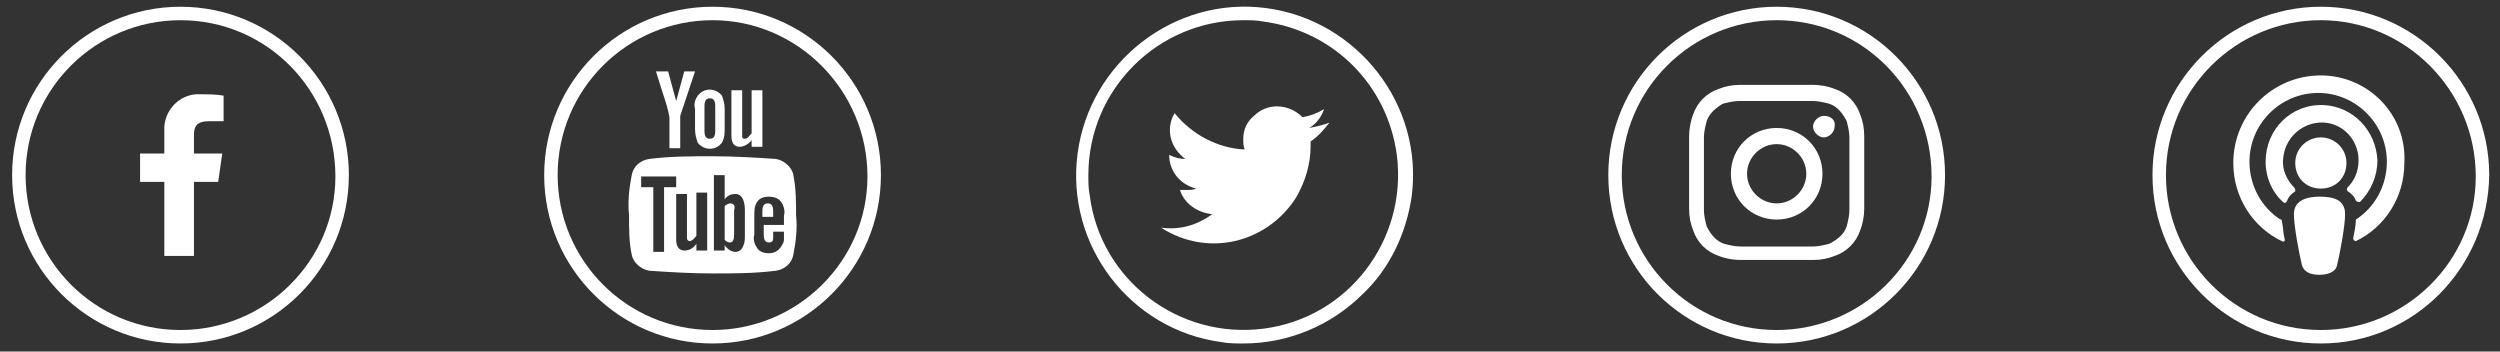 <?xml version="1.0" encoding="utf-8"?>
<!-- Generator: Adobe Illustrator 25.2.2, SVG Export Plug-In . SVG Version: 6.00 Build 0)  -->
<svg version="1.1" id="Calque_1" xmlns="http://www.w3.org/2000/svg" xmlns:xlink="http://www.w3.org/1999/xlink" x="0px" y="0px"
	 viewBox="0 0 185.6 26.1" style="enable-background:new 0 0 185.6 26.1;" xml:space="preserve">
<rect x="0" y="0" width="185.6" height="26.1" fill="#333333" stroke="none"/>
<style type="text/css">
	.st0{fill:#FFFFFF;}
</style>
<path class="st0" d="M92.3,25.5c-0.5,0-1.1,0-1.6-0.1c-6.8-0.9-11.6-7.2-10.7-14S87.2-0.3,94,0.6c6.8,0.9,11.7,7.2,10.8,14
	c-0.4,2.7-1.6,5.3-3.6,7.2C98.8,24.2,95.6,25.5,92.3,25.5z M92.3,1.5C86,1.5,80.8,6.6,80.8,13c0,0.5,0,1,0.1,1.5
	c0.8,6.3,6.6,10.7,12.9,9.9c6.3-0.8,10.7-6.6,9.9-12.9l0,0C103,6.3,99,2.3,93.8,1.6C93.3,1.5,92.8,1.5,92.3,1.5L92.3,1.5z"/>
<path class="st0" d="M98.7,9.1c-0.5,0.2-1,0.3-1.5,0.4c0.5-0.3,0.9-0.8,1.1-1.4c-0.5,0.3-1,0.5-1.6,0.6c-1-1-2.6-1.1-3.6-0.1
	c-0.5,0.4-0.8,1-0.8,1.7c0,0.3,0,0.5,0.1,0.8c-2-0.1-3.9-1.1-5.2-2.7c-0.7,1.2-0.3,2.6,0.8,3.4c-0.4,0-0.8-0.1-1.2-0.3l0,0
	c0,1.2,0.8,2.2,2,2.5c-0.2,0.1-0.4,0.1-0.7,0.1c-0.2,0-0.3,0-0.5,0c0.3,1,1.3,1.7,2.4,1.8c-1.1,0.8-2.4,1.2-3.8,1
	c3.4,2.2,7.8,1.2,10-2.2c0.7-1.2,1.1-2.5,1.1-3.9c0-0.1,0-0.2,0-0.3C97.9,10.1,98.3,9.6,98.7,9.1z"/>
<path class="st0" d="M13.4,25.5C6.5,25.5,0.9,19.9,0.9,13c0-6.9,5.6-12.5,12.5-12.5c6.9,0,12.5,5.6,12.5,12.5c0,0,0,0,0,0
	C25.9,19.9,20.3,25.5,13.4,25.5z M13.4,1.5C7.1,1.5,1.9,6.6,1.9,13c0,6.3,5.1,11.5,11.5,11.5c6.3,0,11.5-5.1,11.5-11.4
	C24.9,6.7,19.8,1.5,13.4,1.5L13.4,1.5z"/>
<path class="st0" d="M16.2,13.5l0.3-2.1h-2.1V10c0-0.6,0.2-1,1.1-1h1.1V7.1C16,7,15.5,7,14.9,7c-1.4-0.1-2.6,1-2.7,2.4
	c0,0.1,0,0.3,0,0.4v1.6h-1.8v2.1h1.8V19h2.2v-5.5H16.2z"/>
<path class="st0" d="M52.9,25.5c-6.9,0-12.5-5.6-12.5-12.5c0-6.9,5.6-12.5,12.5-12.5S65.4,6.1,65.4,13c0,0,0,0,0,0
	C65.4,19.9,59.8,25.5,52.9,25.5z M52.9,1.5c-6.3,0-11.5,5.1-11.5,11.5c0,6.3,5.1,11.5,11.5,11.5c6.3,0,11.5-5.1,11.5-11.4
	C64.4,6.7,59.2,1.5,52.9,1.5L52.9,1.5z"/>
<path class="st0" d="M51.6,5.3h-0.8l-0.6,2.2l-0.6-2.2h-0.9l0.5,1.6c0.2,0.6,0.4,1.2,0.5,1.8v2.3h0.8V8.6L51.6,5.3z M53.8,9.5V8.1
	c0-0.4-0.1-0.7-0.2-1c-0.4-0.5-1.1-0.6-1.6-0.2c-0.1,0.1-0.1,0.1-0.2,0.2c-0.2,0.3-0.3,0.6-0.2,1v1.5c0,0.4,0.1,0.7,0.2,1
	c0.4,0.5,1.1,0.6,1.6,0.2c0.1-0.1,0.1-0.1,0.2-0.2C53.8,10.2,53.8,9.9,53.8,9.5z M53.1,9.7c0,0.4-0.1,0.6-0.4,0.6s-0.4-0.2-0.4-0.6
	V7.9c0-0.4,0.1-0.6,0.4-0.6s0.4,0.2,0.4,0.6V9.7z M56.6,10.9V6.7h-0.8v3.2c-0.2,0.2-0.3,0.4-0.5,0.4s-0.2-0.1-0.2-0.2
	c0-0.1,0-0.2,0-0.3V6.7h-0.8V10c0,0.2,0,0.4,0.1,0.6c0.1,0.2,0.3,0.3,0.5,0.3c0.3,0,0.7-0.2,0.9-0.5v0.5L56.6,10.9z"/>
<path class="st0" d="M54.2,15.1c-0.1,0-0.3,0.1-0.4,0.2v2.5c0.1,0.1,0.2,0.2,0.4,0.2c0.2,0,0.3-0.2,0.3-0.6v-1.8
	C54.6,15.3,54.5,15.1,54.2,15.1z"/>
<path class="st0" d="M57,15.1c-0.3,0-0.4,0.2-0.4,0.6v0.4h0.8v-0.4C57.4,15.3,57.3,15.1,57,15.1z"/>
<path class="st0" d="M58.9,13c-0.1-0.6-0.7-1.1-1.3-1.2c-1.5-0.1-3.1-0.2-4.7-0.2c-1.6,0-3.1,0-4.7,0.2c-0.7,0.1-1.2,0.6-1.3,1.2
	c-0.2,1-0.3,2-0.2,3c0,1,0,2,0.2,2.9c0.1,0.6,0.7,1.1,1.3,1.2c1.5,0.1,3.1,0.2,4.7,0.2c1.6,0,3.1,0,4.7-0.2c0.7-0.1,1.2-0.6,1.3-1.2
	c0.2-1,0.3-2,0.2-2.9C59.1,15,59.1,14,58.9,13z M50.2,13.9h-0.9v4.8h-0.8v-4.8h-0.9v-0.8h2.6L50.2,13.9z M52.5,18.6h-0.8v-0.5
	c-0.2,0.3-0.5,0.5-0.9,0.5c-0.2,0-0.4-0.1-0.5-0.3c-0.1-0.2-0.1-0.4-0.1-0.6v-3.3h0.8v3c0,0.1,0,0.2,0,0.3c0,0.1,0.1,0.2,0.2,0.2
	s0.3-0.1,0.5-0.4v-3.2h0.8V18.6z M55.3,17.4c0,0.3,0,0.6-0.1,0.8c-0.1,0.3-0.3,0.5-0.6,0.5c-0.3,0-0.6-0.2-0.8-0.5v0.4h-0.8v-5.6
	h0.8v1.8c0.2-0.3,0.5-0.4,0.8-0.4c0.3,0,0.5,0.2,0.6,0.5c0.1,0.3,0.1,0.6,0.1,0.8V17.4z M58.2,16.7h-1.5v0.7c0,0.4,0.1,0.6,0.4,0.6
	c0.2,0,0.3-0.1,0.3-0.3c0,0,0,0,0,0c0-0.2,0-0.3,0-0.5h0.8v0.1c0,0.2,0,0.4,0,0.5c0,0.2-0.1,0.3-0.2,0.5c-0.2,0.3-0.5,0.5-0.9,0.5
	c-0.4,0-0.7-0.1-0.9-0.4c-0.2-0.3-0.3-0.6-0.2-1v-1.4c0-0.3,0-0.7,0.2-1c0.2-0.3,0.5-0.4,0.9-0.4c0.3,0,0.7,0.1,0.9,0.4
	c0.2,0.3,0.3,0.7,0.2,1L58.2,16.7z"/>
<path class="st0" d="M131.9,25.5c-6.9,0-12.5-5.6-12.5-12.5c0-6.9,5.6-12.5,12.5-12.5c6.9,0,12.5,5.6,12.5,12.5c0,0,0,0,0,0
	C144.4,19.9,138.8,25.5,131.9,25.5z M131.9,1.5c-6.3,0-11.5,5.1-11.5,11.5c0,6.3,5.1,11.5,11.5,11.5c6.3,0,11.5-5.1,11.5-11.4
	C143.4,6.7,138.3,1.5,131.9,1.5L131.9,1.5z"/>
<path class="st0" d="M131.9,7.5c1.8,0,2,0,2.7,0c0.4,0,0.8,0.1,1.2,0.2c0.6,0.2,1,0.7,1.3,1.3c0.1,0.4,0.2,0.8,0.2,1.2
	c0,0.7,0,0.9,0,2.7s0,2,0,2.7c0,0.4-0.1,0.8-0.2,1.2c-0.2,0.6-0.7,1-1.3,1.3c-0.4,0.1-0.8,0.2-1.2,0.2c-0.7,0-0.9,0-2.7,0
	s-2,0-2.7,0c-0.4,0-0.8-0.1-1.2-0.2c-0.6-0.2-1-0.7-1.3-1.3c-0.1-0.4-0.2-0.8-0.2-1.2c0-0.7,0-0.9,0-2.7s0-2,0-2.7
	c0-0.4,0.1-0.8,0.2-1.2c0.2-0.6,0.7-1,1.2-1.3c0.4-0.1,0.8-0.2,1.2-0.2C129.9,7.5,130.1,7.5,131.9,7.5 M131.9,6.3c-1.8,0-2,0-2.7,0
	c-0.6,0-1.1,0.1-1.6,0.3c-0.9,0.3-1.6,1-1.9,1.9c-0.2,0.5-0.3,1.1-0.3,1.6c0,0.7,0,0.9,0,2.7s0,2,0,2.7c0,0.6,0.1,1.1,0.3,1.6
	c0.3,0.9,1,1.6,1.9,1.9c0.5,0.2,1.1,0.3,1.6,0.3c0.7,0,0.9,0,2.7,0s2,0,2.7,0c0.6,0,1.1-0.1,1.6-0.3c0.9-0.3,1.6-1,1.9-1.9
	c0.2-0.5,0.3-1.1,0.3-1.6c0-0.7,0-0.9,0-2.7s0-2,0-2.7c0-0.6-0.1-1.1-0.3-1.6c-0.3-0.9-1-1.6-1.9-1.9c-0.5-0.2-1.1-0.3-1.6-0.3
	C133.9,6.3,133.7,6.3,131.9,6.3"/>
<path class="st0" d="M131.9,9.5c-1.9,0-3.4,1.5-3.4,3.4s1.5,3.4,3.4,3.4c1.9,0,3.4-1.5,3.4-3.4c0,0,0,0,0,0
	C135.3,11,133.8,9.5,131.9,9.5 M131.9,15.1c-1.2,0-2.2-1-2.2-2.2s1-2.2,2.2-2.2s2.2,1,2.2,2.2C134.1,14.1,133.1,15.1,131.9,15.1
	L131.9,15.1"/>
<path class="st0" d="M136.2,9.4c0,0.4-0.4,0.8-0.8,0.8c-0.4,0-0.8-0.4-0.8-0.8s0.4-0.8,0.8-0.8l0,0C135.9,8.6,136.3,8.9,136.2,9.4"
	/>
<path class="st0" d="M172.3,25.5c-6.9,0-12.5-5.6-12.5-12.5s5.6-12.5,12.5-12.5c6.9,0,12.5,5.6,12.5,12.5c0,0,0,0,0,0
	C184.7,19.9,179.2,25.5,172.3,25.5z M172.3,1.5c-6.3,0-11.5,5.1-11.5,11.5c0,6.3,5.1,11.5,11.5,11.5c6.3,0,11.5-5.1,11.5-11.4
	C183.8,6.7,178.6,1.5,172.3,1.5L172.3,1.5z"/>
<path class="st0" d="M173.5,19.7c-0.1,0.5-0.7,0.7-1.3,0.7c-0.5,0-1.1-0.1-1.3-0.7c-0.2-0.8-0.6-2.9-0.6-3.8c0-1,0.9-1.3,1.9-1.3
	s1.9,0.2,1.9,1.3C174.1,16.8,173.7,18.9,173.5,19.7L173.5,19.7z M170.3,13.9c-0.5-0.5-0.9-1.3-0.8-2.1c0.1-1.4,1.2-2.6,2.7-2.7
	c1.6-0.1,2.9,1.2,2.9,2.8c0,0.8-0.3,1.5-0.8,2c-0.1,0.1-0.1,0.2,0,0.3c0.3,0.2,0.5,0.4,0.6,0.7c0.1,0.1,0.2,0.1,0.3,0.1
	c0.8-0.8,1.3-1.9,1.3-3.1c-0.1-2.2-1.8-4-4-4.1c-2.4-0.1-4.3,1.8-4.3,4.2c0,1.2,0.5,2.3,1.3,3c0.1,0.1,0.2,0.1,0.3-0.1
	c0.1-0.3,0.3-0.5,0.6-0.7C170.4,14.1,170.4,14,170.3,13.9L170.3,13.9z M172.3,5.6c-3.6,0-6.5,2.9-6.5,6.5c0,2.6,1.5,4.8,3.6,5.8
	c0.1,0.1,0.3,0,0.2-0.2c-0.1-0.4-0.1-0.9-0.2-1.3c0-0.1,0-0.1-0.1-0.1c-1.4-0.9-2.3-2.5-2.3-4.3c0-2.8,2.3-5.1,5.1-5.1
	c2.8,0,5.1,2.3,5.1,5.1c0,1.8-0.9,3.4-2.3,4.3c0,0.4-0.1,0.9-0.2,1.4c0,0.1,0.1,0.2,0.2,0.2c2.1-1,3.6-3.2,3.6-5.8
	C178.7,8.5,175.8,5.6,172.3,5.6z M172.3,10.2c-1,0-1.9,0.8-1.9,1.9s0.8,1.9,1.9,1.9s1.9-0.8,1.9-1.9S173.3,10.2,172.3,10.2z"/>
</svg>

